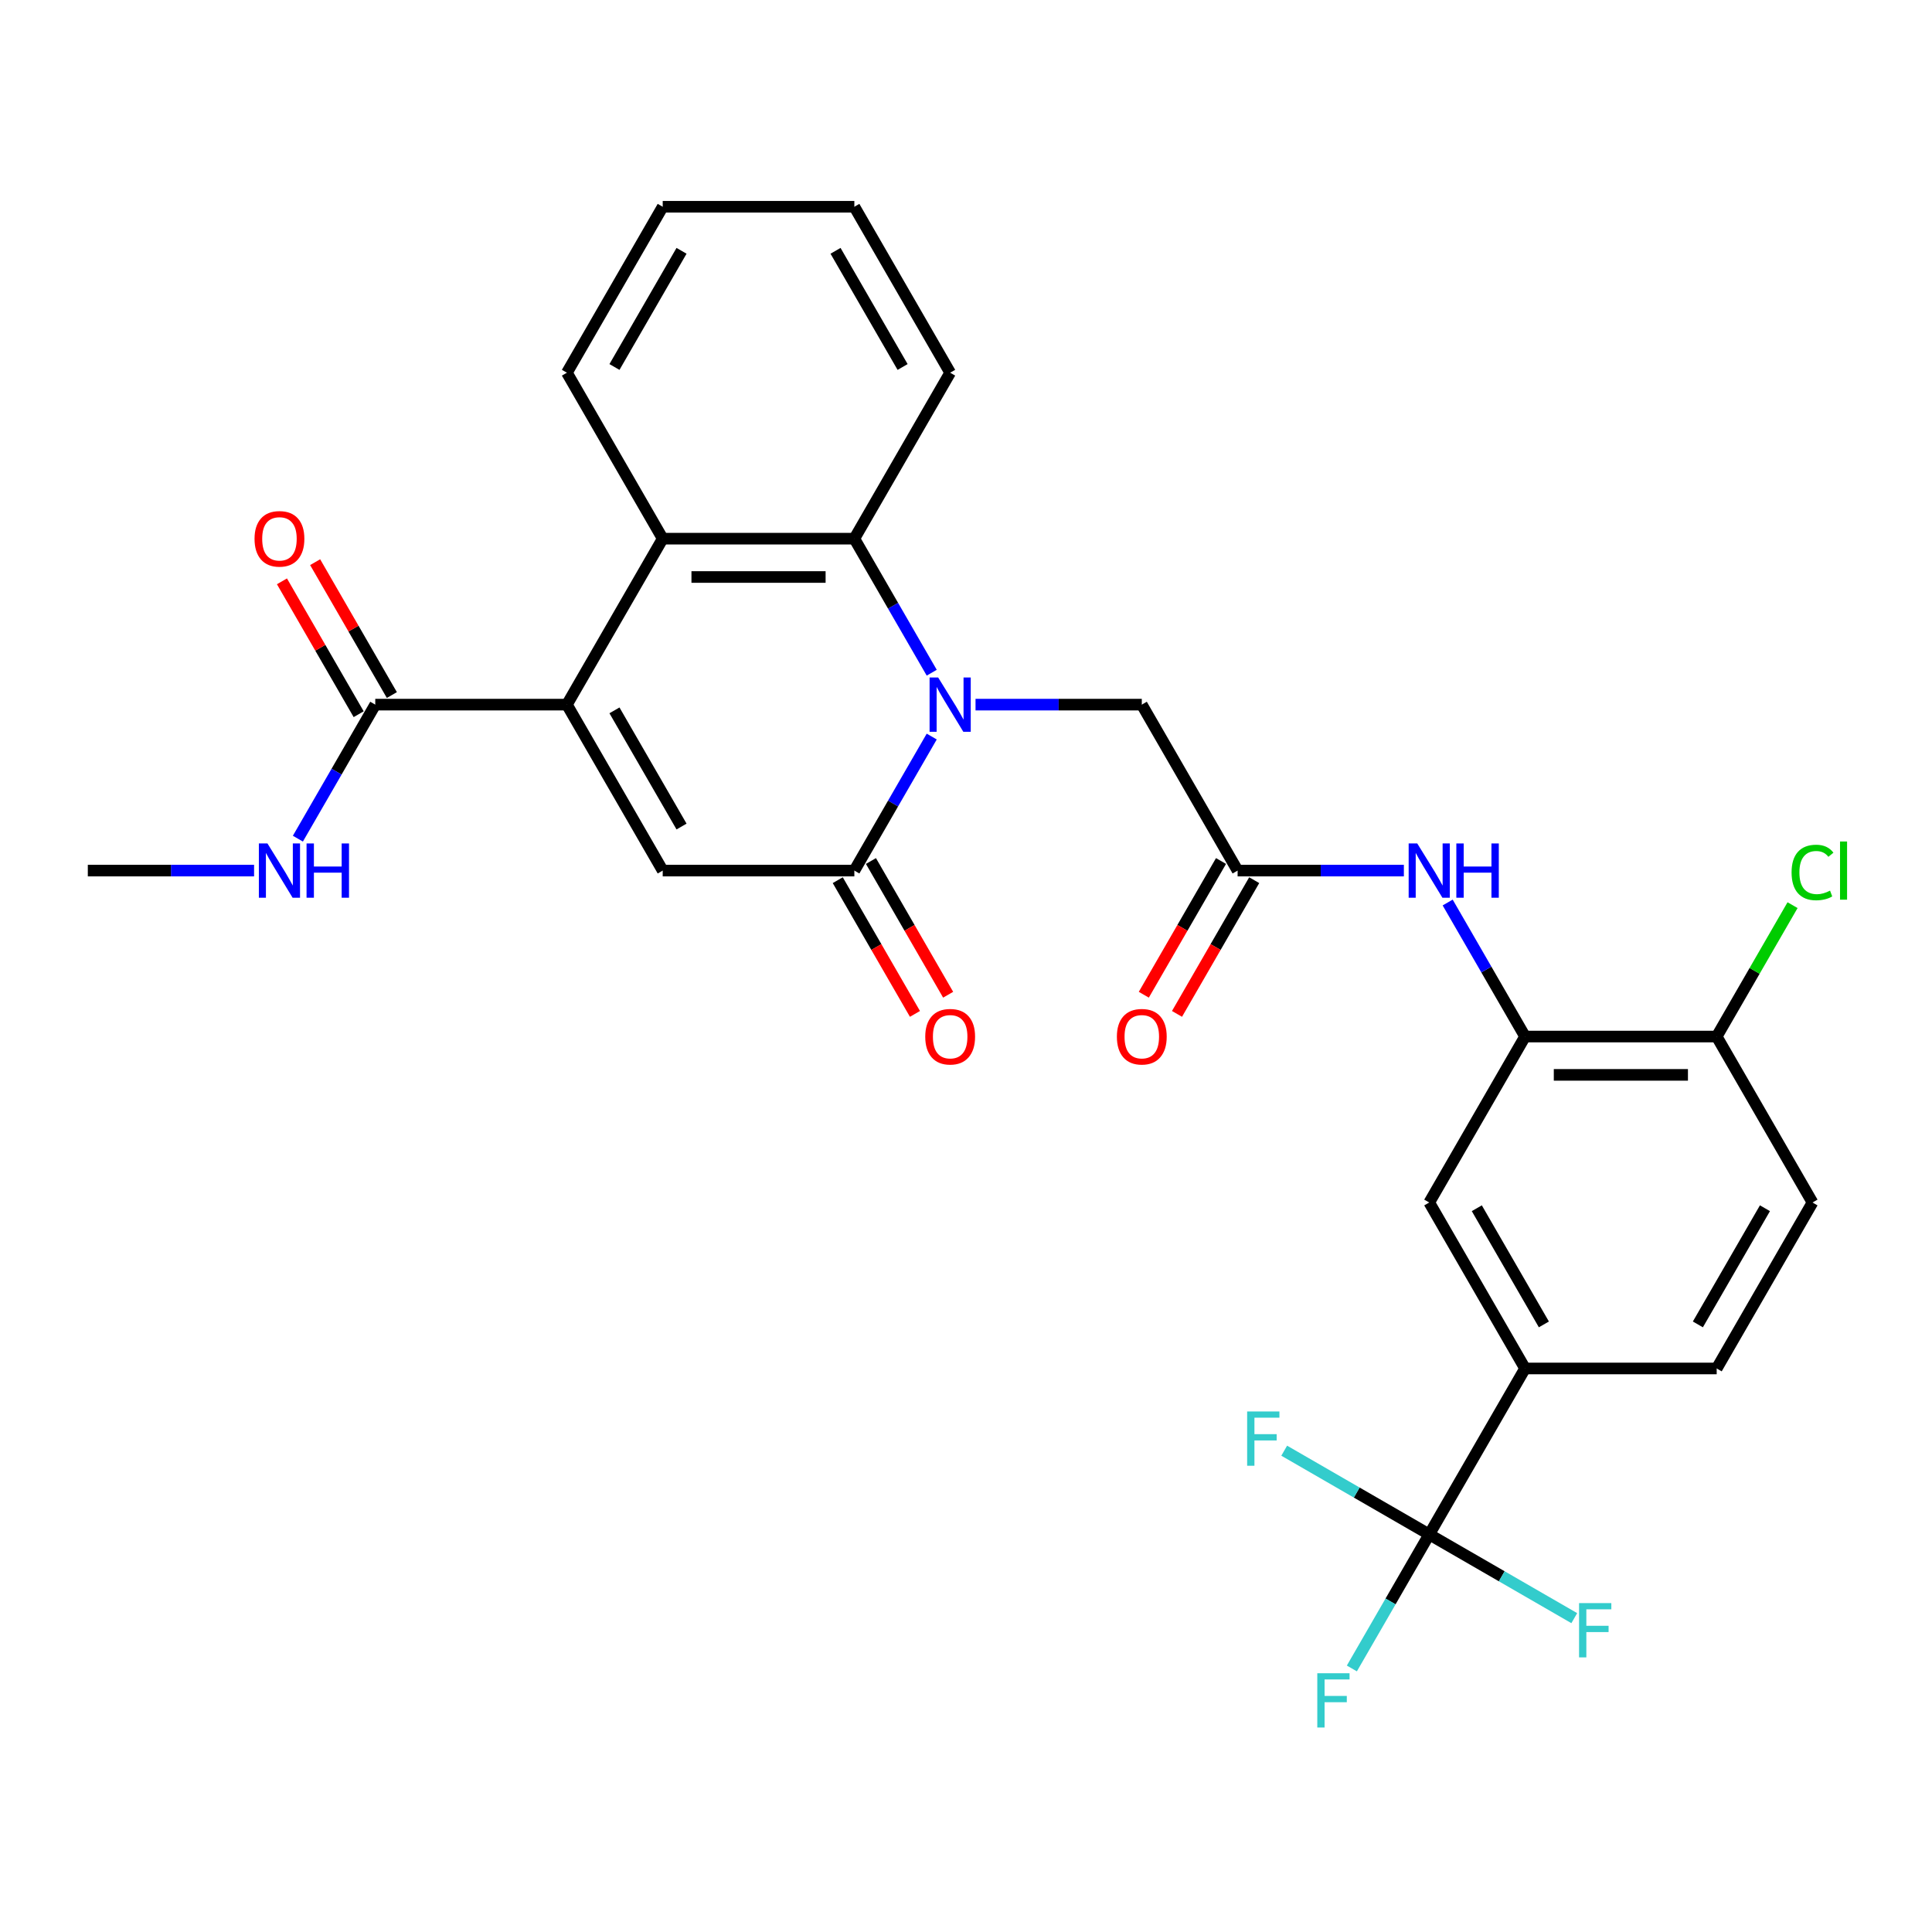 <?xml version='1.0' encoding='iso-8859-1'?>
<svg version='1.1' baseProfile='full'
              xmlns='http://www.w3.org/2000/svg'
                      xmlns:rdkit='http://www.rdkit.org/xml'
                      xmlns:xlink='http://www.w3.org/1999/xlink'
                  xml:space='preserve'
width='1000px' height='1000px' viewBox='0 0 1000 1000'>
<!-- END OF HEADER -->
<rect style='opacity:1.0;fill:#FFFFFF;stroke:none' width='1000' height='1000' x='0' y='0'> </rect>
<path class='bond-1' d='M 482.262,381.241 L 462.235,415.928' style='fill:none;fill-rule:evenodd;stroke:#0000FF;stroke-width:6px;stroke-linecap:butt;stroke-linejoin:miter;stroke-opacity:1' />
<path class='bond-1' d='M 462.235,415.928 L 442.208,450.616' style='fill:none;fill-rule:evenodd;stroke:#000000;stroke-width:6px;stroke-linecap:butt;stroke-linejoin:miter;stroke-opacity:1' />
<path class='bond-3' d='M 482.262,348.191 L 462.235,313.504' style='fill:none;fill-rule:evenodd;stroke:#0000FF;stroke-width:6px;stroke-linecap:butt;stroke-linejoin:miter;stroke-opacity:1' />
<path class='bond-3' d='M 462.235,313.504 L 442.208,278.816' style='fill:none;fill-rule:evenodd;stroke:#000000;stroke-width:6px;stroke-linecap:butt;stroke-linejoin:miter;stroke-opacity:1' />
<path class='bond-11' d='M 504.935,364.716 L 547.963,364.716' style='fill:none;fill-rule:evenodd;stroke:#0000FF;stroke-width:6px;stroke-linecap:butt;stroke-linejoin:miter;stroke-opacity:1' />
<path class='bond-11' d='M 547.963,364.716 L 590.991,364.716' style='fill:none;fill-rule:evenodd;stroke:#000000;stroke-width:6px;stroke-linecap:butt;stroke-linejoin:miter;stroke-opacity:1' />
<path class='bond-0' d='M 293.426,364.716 L 343.02,278.816' style='fill:none;fill-rule:evenodd;stroke:#000000;stroke-width:6px;stroke-linecap:butt;stroke-linejoin:miter;stroke-opacity:1' />
<path class='bond-6' d='M 293.426,364.716 L 194.237,364.716' style='fill:none;fill-rule:evenodd;stroke:#000000;stroke-width:6px;stroke-linecap:butt;stroke-linejoin:miter;stroke-opacity:1' />
<path class='bond-29' d='M 293.426,364.716 L 343.02,450.616' style='fill:none;fill-rule:evenodd;stroke:#000000;stroke-width:6px;stroke-linecap:butt;stroke-linejoin:miter;stroke-opacity:1' />
<path class='bond-29' d='M 318.045,367.682 L 352.761,427.812' style='fill:none;fill-rule:evenodd;stroke:#000000;stroke-width:6px;stroke-linecap:butt;stroke-linejoin:miter;stroke-opacity:1' />
<path class='bond-2' d='M 442.208,450.616 L 343.02,450.616' style='fill:none;fill-rule:evenodd;stroke:#000000;stroke-width:6px;stroke-linecap:butt;stroke-linejoin:miter;stroke-opacity:1' />
<path class='bond-13' d='M 433.618,455.575 L 453.599,490.183' style='fill:none;fill-rule:evenodd;stroke:#000000;stroke-width:6px;stroke-linecap:butt;stroke-linejoin:miter;stroke-opacity:1' />
<path class='bond-13' d='M 453.599,490.183 L 473.58,524.791' style='fill:none;fill-rule:evenodd;stroke:#FF0000;stroke-width:6px;stroke-linecap:butt;stroke-linejoin:miter;stroke-opacity:1' />
<path class='bond-13' d='M 450.798,445.656 L 470.779,480.265' style='fill:none;fill-rule:evenodd;stroke:#000000;stroke-width:6px;stroke-linecap:butt;stroke-linejoin:miter;stroke-opacity:1' />
<path class='bond-13' d='M 470.779,480.265 L 490.76,514.873' style='fill:none;fill-rule:evenodd;stroke:#FF0000;stroke-width:6px;stroke-linecap:butt;stroke-linejoin:miter;stroke-opacity:1' />
<path class='bond-4' d='M 442.208,278.816 L 343.02,278.816' style='fill:none;fill-rule:evenodd;stroke:#000000;stroke-width:6px;stroke-linecap:butt;stroke-linejoin:miter;stroke-opacity:1' />
<path class='bond-4' d='M 427.33,298.654 L 357.898,298.654' style='fill:none;fill-rule:evenodd;stroke:#000000;stroke-width:6px;stroke-linecap:butt;stroke-linejoin:miter;stroke-opacity:1' />
<path class='bond-24' d='M 442.208,278.816 L 491.803,192.917' style='fill:none;fill-rule:evenodd;stroke:#000000;stroke-width:6px;stroke-linecap:butt;stroke-linejoin:miter;stroke-opacity:1' />
<path class='bond-25' d='M 343.02,278.816 L 293.426,192.917' style='fill:none;fill-rule:evenodd;stroke:#000000;stroke-width:6px;stroke-linecap:butt;stroke-linejoin:miter;stroke-opacity:1' />
<path class='bond-5' d='M 739.774,794.215 L 789.368,708.315' style='fill:none;fill-rule:evenodd;stroke:#000000;stroke-width:6px;stroke-linecap:butt;stroke-linejoin:miter;stroke-opacity:1' />
<path class='bond-19' d='M 739.774,794.215 L 719.747,828.902' style='fill:none;fill-rule:evenodd;stroke:#000000;stroke-width:6px;stroke-linecap:butt;stroke-linejoin:miter;stroke-opacity:1' />
<path class='bond-19' d='M 719.747,828.902 L 699.72,863.59' style='fill:none;fill-rule:evenodd;stroke:#33CCCC;stroke-width:6px;stroke-linecap:butt;stroke-linejoin:miter;stroke-opacity:1' />
<path class='bond-20' d='M 739.774,794.215 L 702.24,772.544' style='fill:none;fill-rule:evenodd;stroke:#000000;stroke-width:6px;stroke-linecap:butt;stroke-linejoin:miter;stroke-opacity:1' />
<path class='bond-20' d='M 702.24,772.544 L 664.705,750.874' style='fill:none;fill-rule:evenodd;stroke:#33CCCC;stroke-width:6px;stroke-linecap:butt;stroke-linejoin:miter;stroke-opacity:1' />
<path class='bond-21' d='M 739.774,794.215 L 777.308,815.885' style='fill:none;fill-rule:evenodd;stroke:#000000;stroke-width:6px;stroke-linecap:butt;stroke-linejoin:miter;stroke-opacity:1' />
<path class='bond-21' d='M 777.308,815.885 L 814.842,837.555' style='fill:none;fill-rule:evenodd;stroke:#33CCCC;stroke-width:6px;stroke-linecap:butt;stroke-linejoin:miter;stroke-opacity:1' />
<path class='bond-15' d='M 202.827,359.757 L 182.972,325.367' style='fill:none;fill-rule:evenodd;stroke:#000000;stroke-width:6px;stroke-linecap:butt;stroke-linejoin:miter;stroke-opacity:1' />
<path class='bond-15' d='M 182.972,325.367 L 163.117,290.977' style='fill:none;fill-rule:evenodd;stroke:#FF0000;stroke-width:6px;stroke-linecap:butt;stroke-linejoin:miter;stroke-opacity:1' />
<path class='bond-15' d='M 185.647,369.676 L 165.792,335.286' style='fill:none;fill-rule:evenodd;stroke:#000000;stroke-width:6px;stroke-linecap:butt;stroke-linejoin:miter;stroke-opacity:1' />
<path class='bond-15' d='M 165.792,335.286 L 145.937,300.896' style='fill:none;fill-rule:evenodd;stroke:#FF0000;stroke-width:6px;stroke-linecap:butt;stroke-linejoin:miter;stroke-opacity:1' />
<path class='bond-22' d='M 194.237,364.716 L 174.21,399.404' style='fill:none;fill-rule:evenodd;stroke:#000000;stroke-width:6px;stroke-linecap:butt;stroke-linejoin:miter;stroke-opacity:1' />
<path class='bond-22' d='M 174.21,399.404 L 154.184,434.091' style='fill:none;fill-rule:evenodd;stroke:#0000FF;stroke-width:6px;stroke-linecap:butt;stroke-linejoin:miter;stroke-opacity:1' />
<path class='bond-7' d='M 789.368,536.516 L 769.341,501.828' style='fill:none;fill-rule:evenodd;stroke:#000000;stroke-width:6px;stroke-linecap:butt;stroke-linejoin:miter;stroke-opacity:1' />
<path class='bond-7' d='M 769.341,501.828 L 749.314,467.141' style='fill:none;fill-rule:evenodd;stroke:#0000FF;stroke-width:6px;stroke-linecap:butt;stroke-linejoin:miter;stroke-opacity:1' />
<path class='bond-12' d='M 789.368,536.516 L 739.774,622.415' style='fill:none;fill-rule:evenodd;stroke:#000000;stroke-width:6px;stroke-linecap:butt;stroke-linejoin:miter;stroke-opacity:1' />
<path class='bond-14' d='M 789.368,536.516 L 888.556,536.516' style='fill:none;fill-rule:evenodd;stroke:#000000;stroke-width:6px;stroke-linecap:butt;stroke-linejoin:miter;stroke-opacity:1' />
<path class='bond-14' d='M 804.246,556.353 L 873.678,556.353' style='fill:none;fill-rule:evenodd;stroke:#000000;stroke-width:6px;stroke-linecap:butt;stroke-linejoin:miter;stroke-opacity:1' />
<path class='bond-8' d='M 640.585,450.616 L 590.991,364.716' style='fill:none;fill-rule:evenodd;stroke:#000000;stroke-width:6px;stroke-linecap:butt;stroke-linejoin:miter;stroke-opacity:1' />
<path class='bond-9' d='M 640.585,450.616 L 683.613,450.616' style='fill:none;fill-rule:evenodd;stroke:#000000;stroke-width:6px;stroke-linecap:butt;stroke-linejoin:miter;stroke-opacity:1' />
<path class='bond-9' d='M 683.613,450.616 L 726.641,450.616' style='fill:none;fill-rule:evenodd;stroke:#0000FF;stroke-width:6px;stroke-linecap:butt;stroke-linejoin:miter;stroke-opacity:1' />
<path class='bond-16' d='M 631.995,445.656 L 612.014,480.265' style='fill:none;fill-rule:evenodd;stroke:#000000;stroke-width:6px;stroke-linecap:butt;stroke-linejoin:miter;stroke-opacity:1' />
<path class='bond-16' d='M 612.014,480.265 L 592.033,514.873' style='fill:none;fill-rule:evenodd;stroke:#FF0000;stroke-width:6px;stroke-linecap:butt;stroke-linejoin:miter;stroke-opacity:1' />
<path class='bond-16' d='M 649.175,455.575 L 629.194,490.183' style='fill:none;fill-rule:evenodd;stroke:#000000;stroke-width:6px;stroke-linecap:butt;stroke-linejoin:miter;stroke-opacity:1' />
<path class='bond-16' d='M 629.194,490.183 L 609.213,524.791' style='fill:none;fill-rule:evenodd;stroke:#FF0000;stroke-width:6px;stroke-linecap:butt;stroke-linejoin:miter;stroke-opacity:1' />
<path class='bond-10' d='M 789.368,708.315 L 739.774,622.415' style='fill:none;fill-rule:evenodd;stroke:#000000;stroke-width:6px;stroke-linecap:butt;stroke-linejoin:miter;stroke-opacity:1' />
<path class='bond-10' d='M 799.109,685.511 L 764.393,625.381' style='fill:none;fill-rule:evenodd;stroke:#000000;stroke-width:6px;stroke-linecap:butt;stroke-linejoin:miter;stroke-opacity:1' />
<path class='bond-31' d='M 789.368,708.315 L 888.556,708.315' style='fill:none;fill-rule:evenodd;stroke:#000000;stroke-width:6px;stroke-linecap:butt;stroke-linejoin:miter;stroke-opacity:1' />
<path class='bond-18' d='M 888.556,536.516 L 938.151,622.415' style='fill:none;fill-rule:evenodd;stroke:#000000;stroke-width:6px;stroke-linecap:butt;stroke-linejoin:miter;stroke-opacity:1' />
<path class='bond-23' d='M 888.556,536.516 L 908.188,502.512' style='fill:none;fill-rule:evenodd;stroke:#000000;stroke-width:6px;stroke-linecap:butt;stroke-linejoin:miter;stroke-opacity:1' />
<path class='bond-23' d='M 908.188,502.512 L 927.82,468.509' style='fill:none;fill-rule:evenodd;stroke:#00CC00;stroke-width:6px;stroke-linecap:butt;stroke-linejoin:miter;stroke-opacity:1' />
<path class='bond-17' d='M 888.556,708.315 L 938.151,622.415' style='fill:none;fill-rule:evenodd;stroke:#000000;stroke-width:6px;stroke-linecap:butt;stroke-linejoin:miter;stroke-opacity:1' />
<path class='bond-17' d='M 878.816,685.511 L 913.532,625.381' style='fill:none;fill-rule:evenodd;stroke:#000000;stroke-width:6px;stroke-linecap:butt;stroke-linejoin:miter;stroke-opacity:1' />
<path class='bond-26' d='M 131.51,450.616 L 88.483,450.616' style='fill:none;fill-rule:evenodd;stroke:#0000FF;stroke-width:6px;stroke-linecap:butt;stroke-linejoin:miter;stroke-opacity:1' />
<path class='bond-26' d='M 88.483,450.616 L 45.455,450.616' style='fill:none;fill-rule:evenodd;stroke:#000000;stroke-width:6px;stroke-linecap:butt;stroke-linejoin:miter;stroke-opacity:1' />
<path class='bond-28' d='M 491.803,192.917 L 442.208,107.017' style='fill:none;fill-rule:evenodd;stroke:#000000;stroke-width:6px;stroke-linecap:butt;stroke-linejoin:miter;stroke-opacity:1' />
<path class='bond-28' d='M 467.184,189.951 L 432.468,129.821' style='fill:none;fill-rule:evenodd;stroke:#000000;stroke-width:6px;stroke-linecap:butt;stroke-linejoin:miter;stroke-opacity:1' />
<path class='bond-30' d='M 293.426,192.917 L 343.02,107.017' style='fill:none;fill-rule:evenodd;stroke:#000000;stroke-width:6px;stroke-linecap:butt;stroke-linejoin:miter;stroke-opacity:1' />
<path class='bond-30' d='M 318.045,189.951 L 352.761,129.821' style='fill:none;fill-rule:evenodd;stroke:#000000;stroke-width:6px;stroke-linecap:butt;stroke-linejoin:miter;stroke-opacity:1' />
<path class='bond-27' d='M 343.02,107.017 L 442.208,107.017' style='fill:none;fill-rule:evenodd;stroke:#000000;stroke-width:6px;stroke-linecap:butt;stroke-linejoin:miter;stroke-opacity:1' />
<path  class='atom-0' d='M 485.593 350.671
L 494.798 365.549
Q 495.711 367.017, 497.179 369.676
Q 498.647 372.334, 498.726 372.492
L 498.726 350.671
L 502.455 350.671
L 502.455 378.761
L 498.607 378.761
L 488.728 362.494
Q 487.577 360.59, 486.347 358.408
Q 485.157 356.226, 484.8 355.551
L 484.8 378.761
L 481.15 378.761
L 481.15 350.671
L 485.593 350.671
' fill='#0000FF'/>
<path  class='atom-10' d='M 733.565 436.571
L 742.769 451.449
Q 743.682 452.917, 745.15 455.575
Q 746.618 458.234, 746.697 458.392
L 746.697 436.571
L 750.427 436.571
L 750.427 464.661
L 746.578 464.661
L 736.699 448.394
Q 735.548 446.49, 734.318 444.307
Q 733.128 442.125, 732.771 441.451
L 732.771 464.661
L 729.121 464.661
L 729.121 436.571
L 733.565 436.571
' fill='#0000FF'/>
<path  class='atom-10' d='M 753.799 436.571
L 757.608 436.571
L 757.608 448.513
L 771.97 448.513
L 771.97 436.571
L 775.779 436.571
L 775.779 464.661
L 771.97 464.661
L 771.97 451.687
L 757.608 451.687
L 757.608 464.661
L 753.799 464.661
L 753.799 436.571
' fill='#0000FF'/>
<path  class='atom-14' d='M 478.908 536.595
Q 478.908 529.85, 482.241 526.081
Q 485.574 522.312, 491.803 522.312
Q 498.032 522.312, 501.364 526.081
Q 504.697 529.85, 504.697 536.595
Q 504.697 543.419, 501.325 547.307
Q 497.952 551.156, 491.803 551.156
Q 485.613 551.156, 482.241 547.307
Q 478.908 543.459, 478.908 536.595
M 491.803 547.982
Q 496.088 547.982, 498.389 545.125
Q 500.73 542.229, 500.73 536.595
Q 500.73 531.08, 498.389 528.303
Q 496.088 525.486, 491.803 525.486
Q 487.518 525.486, 485.177 528.263
Q 482.876 531.04, 482.876 536.595
Q 482.876 542.268, 485.177 545.125
Q 487.518 547.982, 491.803 547.982
' fill='#FF0000'/>
<path  class='atom-16' d='M 131.749 278.896
Q 131.749 272.151, 135.081 268.382
Q 138.414 264.613, 144.643 264.613
Q 150.872 264.613, 154.205 268.382
Q 157.538 272.151, 157.538 278.896
Q 157.538 285.72, 154.165 289.608
Q 150.793 293.457, 144.643 293.457
Q 138.454 293.457, 135.081 289.608
Q 131.749 285.76, 131.749 278.896
M 144.643 290.283
Q 148.928 290.283, 151.229 287.426
Q 153.57 284.53, 153.57 278.896
Q 153.57 273.381, 151.229 270.604
Q 148.928 267.787, 144.643 267.787
Q 140.358 267.787, 138.017 270.564
Q 135.716 273.341, 135.716 278.896
Q 135.716 284.569, 138.017 287.426
Q 140.358 290.283, 144.643 290.283
' fill='#FF0000'/>
<path  class='atom-17' d='M 578.097 536.595
Q 578.097 529.85, 581.429 526.081
Q 584.762 522.312, 590.991 522.312
Q 597.22 522.312, 600.553 526.081
Q 603.886 529.85, 603.886 536.595
Q 603.886 543.419, 600.513 547.307
Q 597.141 551.156, 590.991 551.156
Q 584.802 551.156, 581.429 547.307
Q 578.097 543.459, 578.097 536.595
M 590.991 547.982
Q 595.276 547.982, 597.577 545.125
Q 599.918 542.229, 599.918 536.595
Q 599.918 531.08, 597.577 528.303
Q 595.276 525.486, 590.991 525.486
Q 586.706 525.486, 584.365 528.263
Q 582.064 531.04, 582.064 536.595
Q 582.064 542.268, 584.365 545.125
Q 586.706 547.982, 590.991 547.982
' fill='#FF0000'/>
<path  class='atom-20' d='M 681.828 866.069
L 698.531 866.069
L 698.531 869.283
L 685.597 869.283
L 685.597 877.813
L 697.103 877.813
L 697.103 881.067
L 685.597 881.067
L 685.597 894.16
L 681.828 894.16
L 681.828 866.069
' fill='#33CCCC'/>
<path  class='atom-21' d='M 645.522 730.575
L 662.226 730.575
L 662.226 733.789
L 649.292 733.789
L 649.292 742.319
L 660.797 742.319
L 660.797 745.573
L 649.292 745.573
L 649.292 758.666
L 645.522 758.666
L 645.522 730.575
' fill='#33CCCC'/>
<path  class='atom-22' d='M 817.322 829.764
L 834.025 829.764
L 834.025 832.978
L 821.091 832.978
L 821.091 841.508
L 832.597 841.508
L 832.597 844.761
L 821.091 844.761
L 821.091 857.854
L 817.322 857.854
L 817.322 829.764
' fill='#33CCCC'/>
<path  class='atom-23' d='M 138.434 436.571
L 147.638 451.449
Q 148.551 452.917, 150.019 455.575
Q 151.487 458.234, 151.566 458.392
L 151.566 436.571
L 155.296 436.571
L 155.296 464.661
L 151.447 464.661
L 141.568 448.394
Q 140.418 446.49, 139.188 444.307
Q 137.997 442.125, 137.64 441.451
L 137.64 464.661
L 133.99 464.661
L 133.99 436.571
L 138.434 436.571
' fill='#0000FF'/>
<path  class='atom-23' d='M 158.668 436.571
L 162.477 436.571
L 162.477 448.513
L 176.84 448.513
L 176.84 436.571
L 180.648 436.571
L 180.648 464.661
L 176.84 464.661
L 176.84 451.687
L 162.477 451.687
L 162.477 464.661
L 158.668 464.661
L 158.668 436.571
' fill='#0000FF'/>
<path  class='atom-24' d='M 927.319 451.588
Q 927.319 444.605, 930.573 440.955
Q 933.866 437.265, 940.095 437.265
Q 945.887 437.265, 948.982 441.352
L 946.364 443.494
Q 944.102 440.518, 940.095 440.518
Q 935.85 440.518, 933.588 443.375
Q 931.366 446.192, 931.366 451.588
Q 931.366 457.142, 933.667 459.999
Q 936.008 462.856, 940.531 462.856
Q 943.626 462.856, 947.236 460.991
L 948.347 463.967
Q 946.879 464.919, 944.657 465.474
Q 942.436 466.03, 939.976 466.03
Q 933.866 466.03, 930.573 462.3
Q 927.319 458.571, 927.319 451.588
' fill='#00CC00'/>
<path  class='atom-24' d='M 952.394 435.559
L 956.044 435.559
L 956.044 465.673
L 952.394 465.673
L 952.394 435.559
' fill='#00CC00'/>
</svg>
